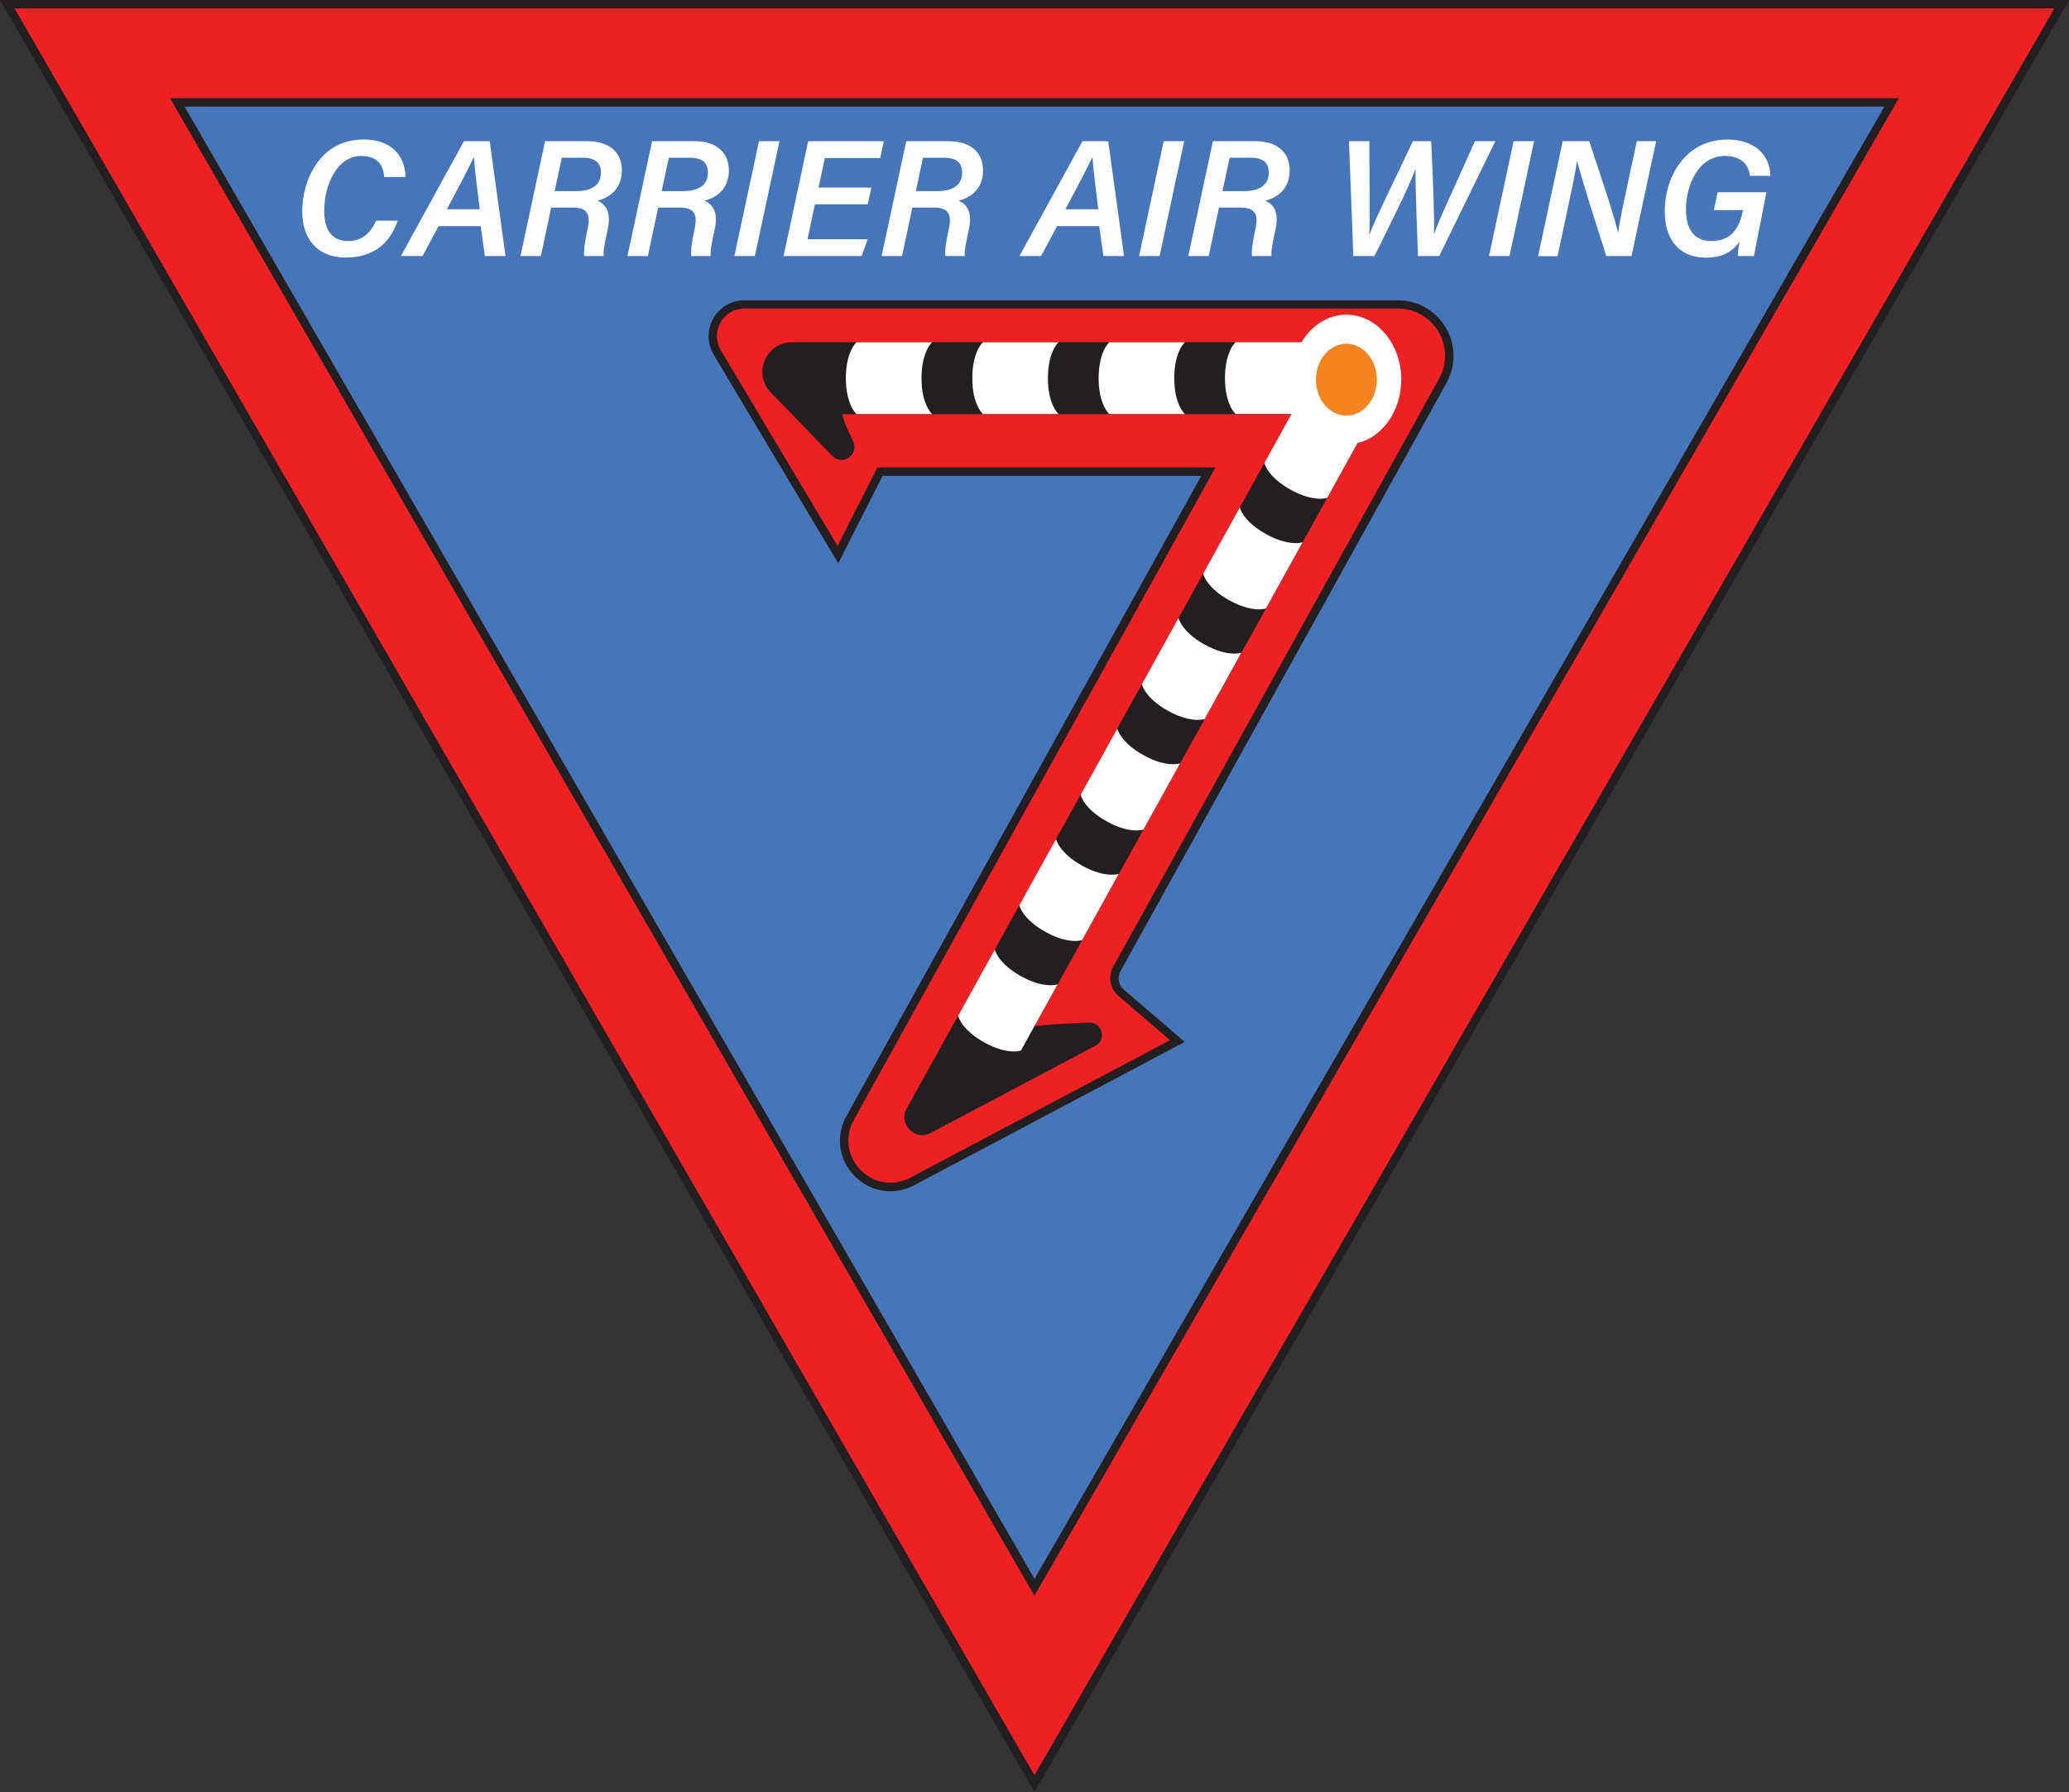 <?xml version="1.0" encoding="UTF-8"?><svg id="Layer_2" xmlns="http://www.w3.org/2000/svg" viewBox="0 0 248.1 214.86"><rect x="0" y="0" width="248.1" height="214.86" fill="#333333" stroke="none"/><defs><style>.cls-1{fill:#f5831f;}.cls-2{fill:#fff;}.cls-3{fill:#4775ba;}.cls-4{fill:#ed2024;}.cls-5{fill:#231f20;}</style></defs><g id="Layer_1-2"><polygon class="cls-5" points="124.05 214.86 0 0 248.1 0 124.05 214.86"/><path class="cls-4" d="m1.74,1.01l122.3,211.84L246.35,1.01H1.74Zm18.64,10.76h207.32l-103.66,179.55L20.39,11.77Z"/><polygon class="cls-3" points="124.05 189.3 22.13 12.78 225.97 12.78 124.05 189.3"/><path class="cls-2" d="m47.69,26.47c-.98,2.78-2.94,4.41-6.27,4.41s-5.18-2.21-5.18-5.55c0-3.75,2.15-8.61,7.35-8.61,3.07,0,4.94,1.66,5.05,4.5h-2.57c-.09-1.34-.75-2.52-2.75-2.52-2.95,0-4.44,3.55-4.44,6.6,0,2,.74,3.6,2.83,3.6,1.7,0,2.7-.92,3.39-2.44h2.59Z"/><path class="cls-2" d="m52.59,27.11l-1.92,3.59h-2.6l7.56-13.77h3.09l1.9,13.77h-2.48l-.5-3.59h-5.05Zm4.94-2.02c-.38-2.98-.62-5.03-.7-6.23h-.02c-.63,1.33-1.81,3.59-3.22,6.23h3.94Z"/><path class="cls-2" d="m66.09,24.9l-1.23,5.8h-2.45l2.95-13.77h5.08c2.63,0,4.13,1.33,4.13,3.51,0,1.95-1.17,3.18-2.92,3.62.64.28,1.73,1,1.24,3.34-.34,1.59-.58,2.68-.5,3.3h-2.34c-.07-.6.05-1.61.42-3.29.36-1.66-.02-2.52-1.74-2.52h-2.65Zm.42-1.98h2.48c1.84,0,3.07-.63,3.07-2.23,0-1.17-.69-1.78-2.17-1.78h-2.52l-.86,4.02Z"/><path class="cls-2" d="m78.92,24.9l-1.23,5.8h-2.45l2.95-13.77h5.08c2.63,0,4.13,1.33,4.13,3.51,0,1.95-1.17,3.18-2.92,3.62.64.28,1.73,1,1.24,3.34-.34,1.59-.58,2.68-.5,3.3h-2.34c-.07-.6.05-1.61.42-3.29.36-1.66-.02-2.52-1.74-2.52h-2.65Zm.42-1.98h2.48c1.84,0,3.07-.63,3.07-2.23,0-1.17-.69-1.78-2.17-1.78h-2.52l-.86,4.02Z"/><path class="cls-2" d="m93.47,16.93l-2.95,13.77h-2.46l2.95-13.77h2.46Z"/><path class="cls-2" d="m104.06,24.5h-6.34l-.89,4.18h7.22l-.73,2.02h-9.36l2.95-13.77h9.07l-.43,2.02h-6.64l-.76,3.54h6.34l-.44,2.02Z"/><path class="cls-2" d="m109.4,24.9l-1.23,5.8h-2.45l2.95-13.77h5.08c2.63,0,4.13,1.33,4.13,3.51,0,1.95-1.17,3.18-2.92,3.62.64.28,1.73,1,1.24,3.34-.34,1.59-.58,2.68-.5,3.3h-2.34c-.07-.6.05-1.61.42-3.29.36-1.66-.02-2.52-1.74-2.52h-2.65Zm.42-1.98h2.48c1.84,0,3.07-.63,3.07-2.23,0-1.17-.69-1.78-2.17-1.78h-2.52l-.86,4.02Z"/><path class="cls-2" d="m126.76,27.11l-1.92,3.59h-2.6l7.56-13.77h3.09l1.9,13.77h-2.48l-.5-3.59h-5.05Zm4.94-2.02c-.38-2.98-.62-5.03-.7-6.23h-.02c-.63,1.33-1.81,3.59-3.22,6.23h3.94Z"/><path class="cls-2" d="m142,16.93l-2.95,13.77h-2.46l2.95-13.77h2.46Z"/><path class="cls-2" d="m146.17,24.9l-1.23,5.8h-2.45l2.95-13.77h5.08c2.63,0,4.13,1.33,4.13,3.51,0,1.95-1.17,3.18-2.92,3.62.64.28,1.73,1,1.24,3.34-.34,1.59-.58,2.68-.5,3.3h-2.34c-.07-.6.05-1.61.42-3.29.36-1.66-.02-2.52-1.74-2.52h-2.65Zm.42-1.98h2.48c1.84,0,3.07-.63,3.07-2.23,0-1.17-.69-1.78-2.17-1.78h-2.52l-.86,4.02Z"/><path class="cls-2" d="m162.28,30.7l-.52-13.77h2.44c0,4.26.13,9.78-.02,11.23h.02c.61-1.76,3.72-7.98,5.22-11.23h2.2c.13,2.79.42,9.12.33,11.11h.02c.6-1.77,2.59-5.9,4.89-11.11h2.45l-6.73,13.77h-2.55c-.08-2.82-.33-8.28-.29-10.43h-.02c-.82,2.35-3.55,7.65-4.9,10.43h-2.54Z"/><path class="cls-2" d="m183.96,16.93l-2.95,13.77h-2.46l2.95-13.77h2.46Z"/><path class="cls-2" d="m184.44,30.7l2.95-13.77h3.18c1.05,3.2,3.13,9.3,3.44,10.95h.03c.21-1.61.76-4.05,1.24-6.3l.99-4.65h2.32l-2.95,13.77h-3.02c-.94-2.92-3.17-9.85-3.48-11.38h-.03c-.27,1.75-.79,4.14-1.32,6.62l-1.02,4.77h-2.34Z"/><path class="cls-2" d="m210.34,30.7h-1.95c-.01-.38.1-1.22.19-1.7-.93,1.28-2.13,1.89-4.08,1.89-3.25,0-4.88-2.34-4.88-5.54,0-4.12,2.45-8.62,7.53-8.62,3.21,0,5.11,1.83,5.14,4.35h-2.46c-.1-1.16-.88-2.38-2.99-2.38-3.18,0-4.67,3.49-4.67,6.45,0,2.2.91,3.75,3.02,3.75,2.57,0,3.41-1.75,3.81-3.64l.02-.07h-3.51l.46-2.14h5.85l-1.5,7.64Z"/><path class="cls-5" d="m106.75,142.83c-1.57,0-3.09-.63-4.28-1.84-1.92-1.96-2.3-4.78-.97-7.18l42.55-76.76h-38.21l-5.33,10.49-14.93-25.02c-.8-1.35-.82-2.97-.05-4.33.77-1.36,2.17-2.18,3.74-2.18h78.36c2.38,0,4.53,1.23,5.74,3.28s1.24,4.52.09,6.61l-39.09,70.52c-.41.74-.24,1.69.4,2.24l7.3,6.26-32.44,17.18c-.93.49-1.91.73-2.87.73Z"/><path class="cls-4" d="m172.5,39.79c-1.03-1.74-2.85-2.79-4.88-2.79h-78.36c-1.2,0-2.28.62-2.87,1.67-.59,1.05-.58,2.29.04,3.32l14,23.47,4.79-9.42h40.53l-43.37,78.24c-1.11,2-.79,4.36.81,5.99,1.6,1.64,3.95,2,5.97.93l31.14-16.49-6.19-5.31c-1.01-.86-1.27-2.33-.63-3.48l39.09-70.52c.98-1.77.95-3.87-.07-5.62Z"/><path class="cls-5" d="m101,49.65h53.87l-46.15,83.26c-1.03,1.86.99,3.93,2.88,2.93l19.75-10.46c1.37-.73.82-2.81-.73-2.77-3.68.1-6.56.4-6.56.4l38.73-69.88c3-.73,4.25-3.86,4.25-7.62,0-4.29-1.95-6.78-5.58-6.78-2.22,0-3.19,1.3-4.38,3.3l-1-1h-61.1c-3.14,0-4.74,3.78-2.55,6.03l7.37,7.6c1.22,1.26,3.27-.18,2.5-1.76-.76-1.55-1.29-2.8-1.29-3.26Z"/><path class="cls-2" d="m148.67,60.84s.35,1.65,3.15,3.2,4.38.97,4.38.97l-4.4,7.94s-1.58.58-4.38-.97-3.15-3.2-3.15-3.2l4.4-7.94Z"/><path class="cls-2" d="m151.62,55.52s.35,1.65,3.15,3.2,4.38.97,4.38.97l3.63-6.56c3-.73,5.25-3.86,5.25-7.62,0-4.29-2.95-7.78-6.58-7.78-2.22,0-4.19,1.3-5.38,3.3h0s-7.91,0-7.91,0c0,0-1.27,1.1-1.27,4.3s1.27,4.3,1.27,4.3h6.71l-3.25,5.87Z"/><path class="cls-2" d="m114.89,121.79s.35,1.65,3.15,3.2,4.38.97,4.38.97l4.4-7.94s-1.58.58-4.38-.97-3.15-3.2-3.15-3.2l-4.4,7.94Z"/><path class="cls-2" d="m134.16,104.77s-1.58.58-4.38-.97-3.15-3.2-3.15-3.2l-4.4,7.94s.35,1.65,3.15,3.2,4.38.97,4.38.97l4.4-7.94Z"/><path class="cls-2" d="m133.98,87.35s.35,1.65,3.15,3.2,4.38.97,4.38.97l-4.4,7.94s-1.58.58-4.38-.97-3.15-3.2-3.15-3.2l4.4-7.94Z"/><path class="cls-2" d="m141.32,74.09s.35,1.65,3.15,3.2,4.38.97,4.38.97l-4.4,7.94s-1.58.58-4.38-.97-3.15-3.2-3.15-3.2l4.4-7.94Z"/><path class="cls-2" d="m102.7,41.04s-1.27,1.1-1.27,4.3,1.27,4.3,1.27,4.3h9.07s-1.27-1.1-1.27-4.3,1.27-4.3,1.27-4.3h-9.07Z"/><path class="cls-2" d="m117.86,41.04s-1.27,1.1-1.27,4.3,1.27,4.3,1.27,4.3h9.07s-1.27-1.1-1.27-4.3,1.27-4.3,1.27-4.3h-9.07Z"/><path class="cls-2" d="m133.01,41.04s-1.27,1.1-1.27,4.3,1.27,4.3,1.27,4.3h9.07s-1.27-1.1-1.27-4.3,1.27-4.3,1.27-4.3h-9.07Z"/><ellipse class="cls-1" cx="161.45" cy="45.52" rx="3.65" ry="4.31"/></g></svg>